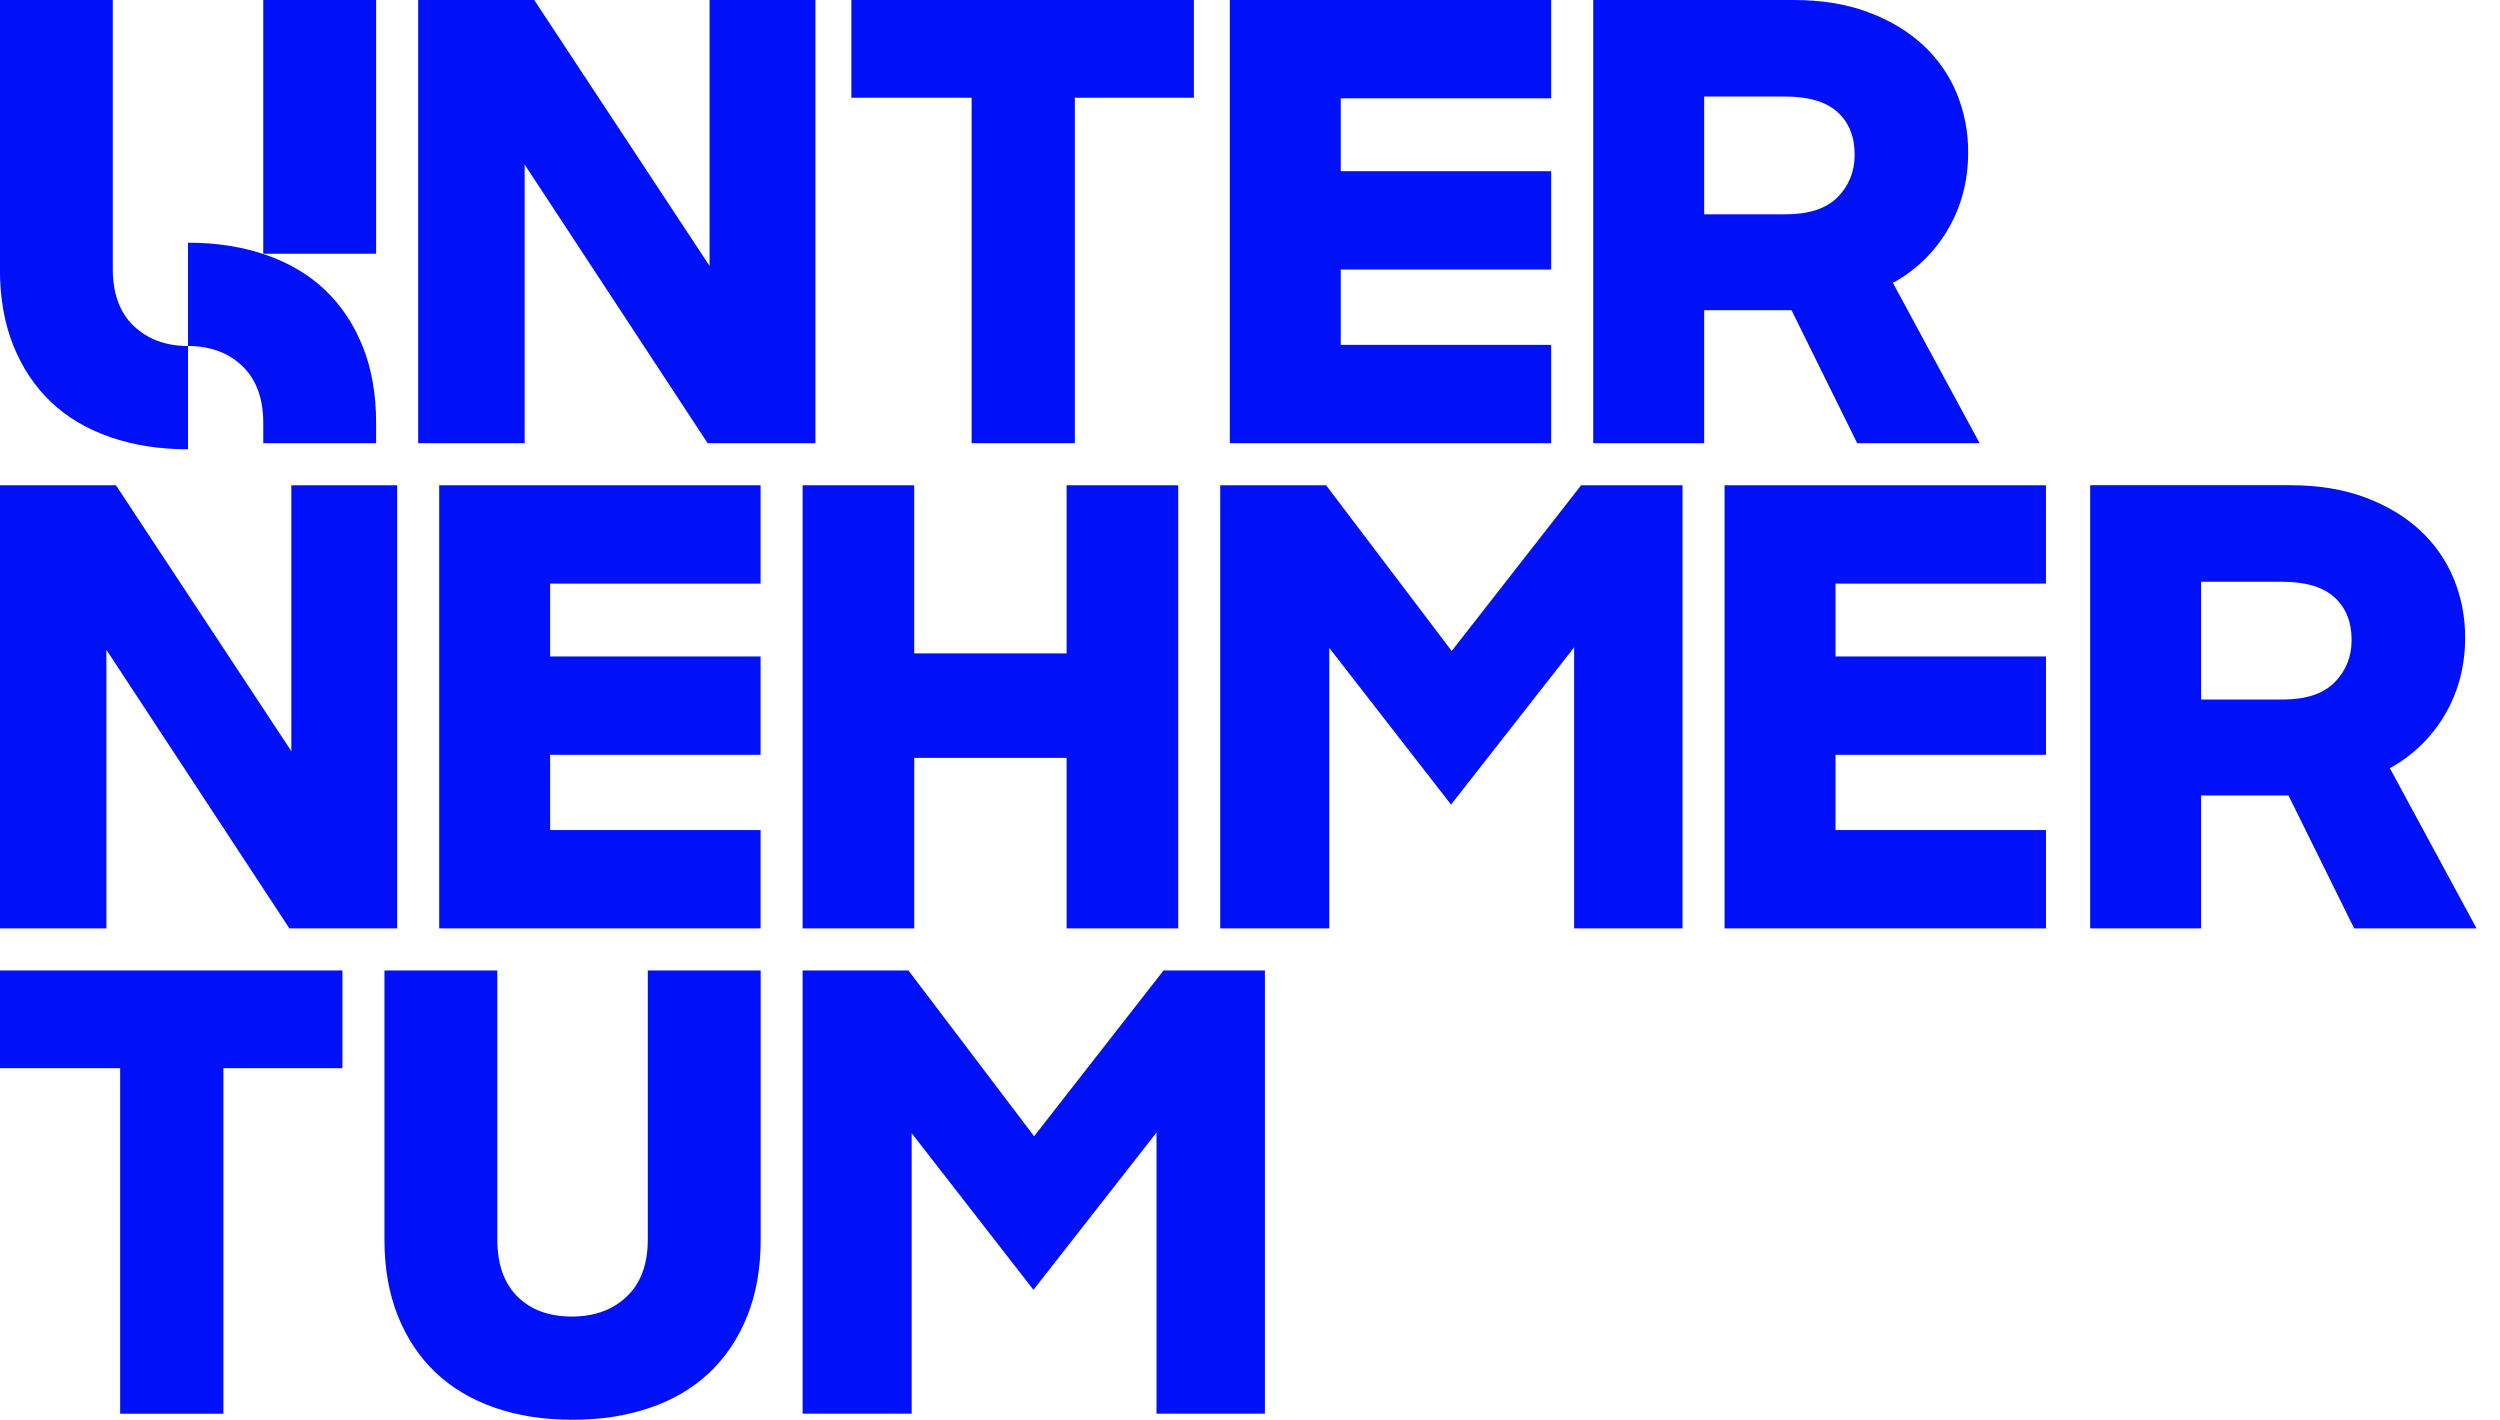 <svg width="81" height="46" viewBox="0 0 81 46" fill="none" xmlns="http://www.w3.org/2000/svg">
<g clip-path="url(#clip0_1879_78)">
<path fill-rule="evenodd" clip-rule="evenodd" d="M11.752 11.228C11.464 10.506 11.057 9.896 10.534 9.398C10.01 8.899 9.37 8.519 8.612 8.257C7.855 7.995 7.014 7.863 6.092 7.863V11.209C6.812 11.213 7.398 11.428 7.848 11.857C8.302 12.29 8.53 12.906 8.53 13.706V14.36H12.186V13.706C12.186 12.775 12.042 11.949 11.753 11.227L11.752 11.228ZM8.53 8.221H12.186V2.28299e-05H8.53V8.221ZM3.654 8.714V2.28299e-05H-0.003V8.714C-0.003 9.646 0.141 10.472 0.431 11.193C0.72 11.914 1.126 12.524 1.65 13.022C2.173 13.521 2.814 13.901 3.572 14.163C4.329 14.426 5.169 14.557 6.091 14.557V11.212C5.372 11.208 4.786 10.992 4.336 10.564C3.881 10.131 3.654 9.514 3.654 8.714ZM40.983 31.444V45.803H37.471V36.695L33.484 41.791L29.538 36.715V45.803H26.005V31.444H29.434L33.505 36.814L37.698 31.444H40.983ZM21.072 45.606C20.314 45.869 19.474 46 18.551 46C17.614 46 16.771 45.869 16.02 45.606C15.269 45.344 14.633 44.964 14.109 44.466C13.586 43.967 13.179 43.358 12.891 42.636C12.601 41.915 12.456 41.089 12.456 40.157V31.444H16.113V40.158C16.113 40.958 16.33 41.574 16.764 42.007C17.198 42.44 17.787 42.656 18.531 42.656C19.261 42.656 19.853 42.44 20.307 42.007C20.762 41.574 20.989 40.958 20.989 40.158V31.444H24.646V40.158C24.646 41.089 24.502 41.916 24.212 42.637C23.923 43.358 23.517 43.968 22.993 44.466C22.469 44.965 21.829 45.345 21.072 45.607L21.072 45.606ZM11.095 31.444V34.61H7.238V45.804H3.893V34.61H-0.003V31.444H11.095ZM75.644 22.105C75.279 22.479 74.711 22.666 73.94 22.666H71.316V18.849H73.94C74.697 18.849 75.262 19.016 75.634 19.351C76.006 19.686 76.192 20.148 76.192 20.738C76.192 21.276 76.009 21.731 75.645 22.105H75.644ZM77.431 24.889C78.175 24.483 78.793 23.881 79.219 23.148C79.653 22.407 79.87 21.577 79.87 20.659C79.874 20.002 79.748 19.35 79.498 18.741C79.251 18.147 78.877 17.613 78.403 17.177C77.921 16.732 77.329 16.378 76.626 16.115C75.924 15.853 75.118 15.721 74.209 15.721H67.722V30.081H71.316V25.774H74.147L76.275 30.081H80.241L77.431 24.889ZM66.289 15.722V18.909H59.471V21.269H66.29V24.456H59.471V26.895H66.29V30.081H55.876V15.722H66.289ZM54.514 15.722V30.081H51.002V20.974L47.014 26.069L43.069 20.993V30.081H39.535V15.722H42.965L47.035 21.092L51.229 15.722H54.514ZM38.174 15.722V30.081H34.558V24.554H29.621V30.081H26.005V15.722H29.62V21.17H34.558V15.722H38.174ZM24.643 15.722V18.909H17.824V21.269H24.643V24.456H17.824V26.895H24.643V30.081H14.23V15.722H24.643ZM12.868 15.722V30.081H9.377L3.447 21.053V30.081H-0.003V15.722H3.757L9.439 24.338V15.722H12.868ZM59.544 6.384C59.178 6.757 58.611 6.944 57.839 6.944H55.215V3.128H57.839C58.597 3.128 59.161 3.295 59.533 3.629C59.905 3.964 60.091 4.426 60.091 5.016C60.091 5.554 59.908 6.01 59.544 6.384ZM61.33 9.166C62.074 8.76 62.692 8.158 63.117 7.425C63.551 6.684 63.768 5.855 63.768 4.937C63.773 4.279 63.646 3.627 63.396 3.019C63.149 2.424 62.776 1.891 62.301 1.455C61.819 1.009 61.227 0.655 60.525 0.393C59.822 0.131 59.016 -0 58.107 -0H51.62V14.36H55.215V10.051H58.045L60.173 14.36H64.14L61.33 9.166ZM50.258 2.28299e-05V3.187H43.44V5.547H50.258V8.734H43.44V11.173H50.258V14.36H39.846V2.28299e-05H50.258ZM38.682 2.28299e-05V3.167H34.825V14.36H31.48V3.167H27.584V2.28299e-05H38.681H38.682ZM26.42 2.28299e-05V14.36H22.928L16.999 5.331V14.36H13.549V2.28299e-05H17.309L22.99 8.616V2.28299e-05H26.42H26.42Z" fill="#0010F7"/>
</g>
<defs>
<clipPath id="clip0_1879_78">
<rect width="80.244" height="46" fill="white"/>
</clipPath>
</defs>
</svg>
